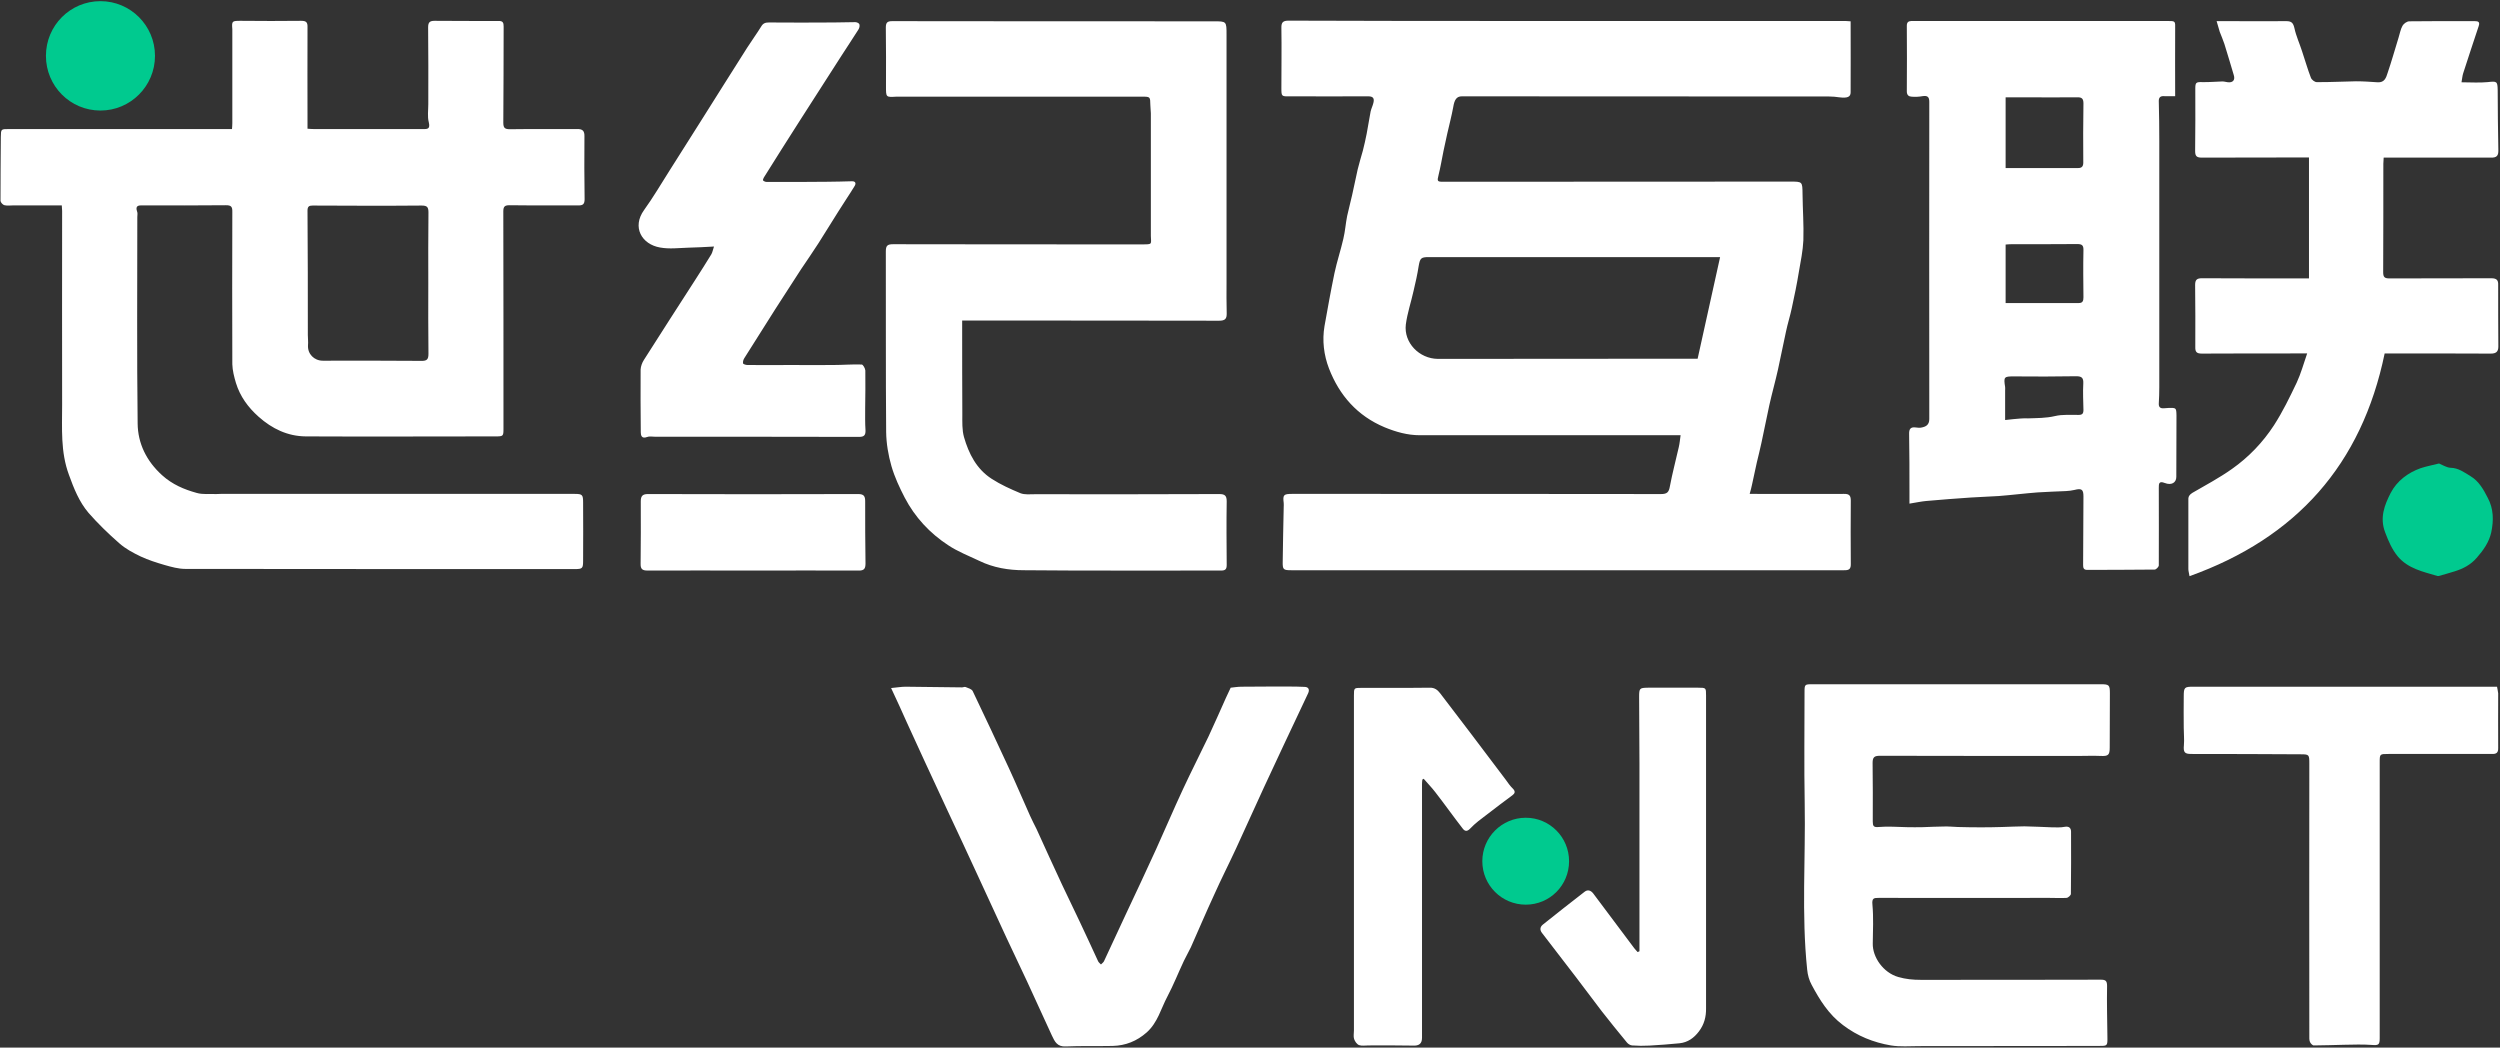 <svg version="1.2" xmlns="http://www.w3.org/2000/svg" viewBox="0 0 1513 634" width="1513" height="634">
	<rect x="0" y="0" width="1513" height="634" fill="#333333" stroke="none"/>
	<title>VNET_BIG-svg</title>
	<defs>
		<clipPath clipPathUnits="userSpaceOnUse" id="cp1">
			<path d="m-4235-6476h10014v13584h-10014z"/>
		</clipPath>
	</defs>
	<style>
		.s0 { fill: #ffffff } 
		.s1 { fill: #00ca8f } 
	</style>
	<g id="Clip-Path: Clip-Path: Page 1" clip-path="url(#cp1)">
		<g id="Clip-Path: Page 1">
			<g id="Page 1">
				<path id="Path 18" fill-rule="evenodd" class="s0" d="m1120 12.9c0 14.6 0.1 28.8 0 43 0 2.8-2 3.6-6.8 3-2-0.3-4.2-0.5-6.2-0.5q-111.2-0.1-222.3-0.1c-3.2 0-4.5 2.1-5.2 6.5-1 5.4-2.4 10.7-3.6 16-0.8 3.5-1.5 7.1-2.3 10.6-1 4.9-1.8 9.8-3 14.6-0.9 3.6-0.8 4 2.7 4q105.1-0.1 210.2-0.1c7.4 0 7.3 0 7.4 7.6 0.1 9.3 0.8 18.7 0.5 27.9-0.3 6.4-1.6 12.7-2.7 19-1.2 7.4-2.7 14.7-4.3 22-1 4.8-2.5 9.4-3.5 14.2-1.7 7.7-3.2 15.5-4.9 23.2-1.6 7.2-3.6 14.2-5.2 21.4-1.7 7.6-3.1 15.3-4.8 22.9-0.8 4-1.9 7.9-2.8 11.9-1 4.5-1.9 8.9-2.9 13.4-0.3 1.6-0.8 3.3-1.4 5.5h3.9c17.7 0 35.5 0.1 53.2 0 3.3-0.1 4.1 1.2 4.1 4.1-0.1 12.6-0.1 25.3 0 38 0.1 3.2-0.8 4.2-4.1 4.1-90 0-180 0-269.9 0h-64.6c-4.9 0-5.3-0.4-5.2-5.3 0.1-11 0.4-21.9 0.6-32.9 0-0.8 0.1-1.7 0-2.5-0.6-4.9-0.1-5.5 5.1-5.5 74.4 0 148.9 0 223.3 0.1 3.7 0 4.7-1.2 5.3-4.6 1.5-8 3.6-15.8 5.4-23.8 0.5-2.1 0.7-4.3 1.1-7.2h-157.8c-7.5 0-14.5-2-21.3-4.8-16.5-6.9-27.4-19.3-33.7-35.6-3.1-8.1-4.2-16.9-2.7-25.7 1.9-10.6 3.8-21.3 6-31.9 1.5-7.1 3.8-13.9 5.4-20.9 1.1-4.6 1.4-9.3 2.3-13.8 0.9-4.3 2.1-8.4 3-12.6 1.2-5.2 2.2-10.5 3.4-15.7 0.9-3.8 2.1-7.5 3.1-11.2q1.3-5.1 2.3-10.2c0.9-4.5 1.5-9 2.4-13.5 0.4-1.8 1.3-3.5 1.7-5.3 0.6-2.5 0-3.9-3.1-3.9-15.8 0.1-31.5 0-47.3 0-5.3 0.1-5.3 0.1-5.3-5.1 0-12.1 0.2-24.2 0-36.3-0.1-3.5 1.1-4.4 4.4-4.4 48.5 0.2 97 0.2 145.6 0.2q95.7 0 191.4 0c0.9 0 1.8 0.1 3.1 0.2zm-79 142.7c-57.3 0-119.1 0-176.4 0-4.6 0-5.2 0.7-6 5.3-0.8 5.1-1.9 10.1-3.1 15.1-1.5 6.8-3.8 13.5-4.7 20.4-1.3 11 8.1 20.7 19.4 20.8q70.4 0 140.9-0.1h16.3c4.5-20.5 9-40.7 13.6-61.5zm-1003.6-31.3h-29.1c-1.9 0-3.8 0.3-5.6-0.1-1-0.2-2.3-1.7-2.4-2.6 0-12.9 0.1-25.8 0.2-38.7 0.1-4.8 0-4.8 5-4.8h134.9c0.1-1.4 0.2-2.5 0.2-3.6q0-27.5 0-55.1c0-0.5 0-1.1 0-1.7-0.4-5-0.2-5.1 5.1-5.1q18.3 0.2 36.6 0c2.9 0 3.9 0.8 3.8 3.8-0.1 19.3 0 38.6 0 57.9v3.6c1.5 0.1 2.6 0.2 3.8 0.2q33 0 66 0c3.1 0.1 4.5-0.2 3.6-4.1-0.9-3.4-0.3-7.3-0.3-11 0-15.5 0.1-31-0.1-46.5 0-3.1 1.1-3.9 3.9-3.9 12.9 0.1 25.8 0.1 38.7 0.1 2.7-0.1 3.1 1.1 3.1 3.4-0.1 19.4 0 38.8-0.2 58.2 0 3.3 1.1 3.9 4.1 3.9 13.5-0.2 27 0 40.5-0.1 3.4-0.1 4.6 1.1 4.5 4.5-0.1 12.7-0.1 25.3 0.1 38 0 3.1-1.2 3.8-4 3.7-13.8-0.1-27.7 0.1-41.5-0.1-2.8 0-3.7 0.8-3.7 3.7 0.1 43.9 0.1 87.8 0.1 131.7 0 4.3-0.2 4.5-4.6 4.5-38.4 0-76.7 0.2-115.1 0-10.9-0.1-20.3-4.6-28.5-11.9-6.4-5.7-11.2-12.3-13.7-20.4-1.1-3.7-2.1-7.6-2.2-11.4-0.1-30.7-0.1-61.5 0-92.2 0.1-3.3-0.9-4-3.9-4-16.7 0.2-33.4 0.1-50.1 0.1-2.8-0.1-4.9 0.1-3.6 3.8 0.4 0.9 0.1 2.1 0.1 3.2 0 41.6-0.3 83.2 0.2 124.9 0.1 12.2 5.4 22.9 14.8 31.4 6.2 5.6 13.3 8.6 20.9 10.7 3.7 1.1 7.8 0.5 11.8 0.7 0.9 0 1.8-0.1 2.8-0.1h214.1c4.8 0 5.2 0.5 5.2 5.3q0.1 17.5 0 35.1c0 4.7-0.4 5.1-5 5.1-78.5 0-157.1 0-235.7-0.1-4.2 0-8.5-1.2-12.7-2.4-4.8-1.4-9.8-3-14.3-5.1-4.6-2.2-9.3-4.7-13.1-8.1-6.5-5.7-12.8-11.8-18.5-18.3-5.7-6.7-8.9-14.8-11.9-23.1-5.1-13.8-4.1-28-4.1-42.2-0.1-39.1 0-78.3 0-117.5 0-0.9-0.1-1.8-0.2-3.3zm221.8 47.2c0-14.3-0.1-28.6 0.1-42.9 0-3.3-0.8-4.2-4.2-4.2-21.9 0.2-43.9 0.1-65.9 0-2.2 0-3.1 0.6-3.1 3.1 0.2 25 0.2 50.1 0.2 75.2 0 2.1 0.3 4.2 0.1 6.3-0.3 5.2 3.7 9.3 9 9.3 19.8 0 39.7-0.1 59.5 0.1 3.6 0.1 4.4-1 4.4-4.3-0.2-14.2-0.1-28.4-0.1-42.6zm1057.2-113.3c-2.3 0-4.4 0.1-6.5 0-2.4-0.2-3.5 0.7-3.4 3.2q0.3 11.9 0.3 23.8 0 74.5 0 149 0 5-0.3 10c-0.1 2.1 0.8 3 2.9 2.9 1-0.1 1.9-0.1 2.9-0.2 4.7-0.1 4.8-0.2 4.9 4.5q0 18.6-0.1 37.2c0 3.5-2.9 5.3-7 3.7-3.6-1.4-3.6 0.5-3.6 2.9 0 15.7 0.1 31.4 0 47.1-0.1 0.8-1.6 2.4-2.5 2.4-13.6 0.2-27.2 0.1-40.8 0.2-2.2 0-2.5-1.2-2.5-3 0.1-13.9 0.1-27.7 0.2-41.5 0-4.2-1.1-5-5.4-3.9-1.7 0.4-3.4 0.6-5.2 0.7-5.7 0.3-11.4 0.4-17.1 0.8-7.9 0.6-15.8 1.6-23.6 2.2-5.7 0.4-11.3 0.5-16.9 0.9q-13.5 0.9-27 2.1c-3.2 0.3-6.3 1-10.1 1.6v-7.4c0-11.6 0-23.1-0.2-34.7-0.1-3.2 1-4.4 4-4 1.1 0.1 2.2 0.3 3.2 0.1 2.9-0.5 5-1.6 5-5.2q-0.1-96 0-192c0-3.2-1.3-3.8-4.1-3.4-2.2 0.4-4.5 0.5-6.7 0.3-1.6-0.1-2.8-0.9-2.8-3.2 0.1-13.2 0.1-26.4 0-39.7 0-2 0.8-2.8 2.7-2.9q4.9 0 9.9 0 72.6 0 145.2 0c4.8 0 4.7 0 4.6 5-0.1 13.2 0 26.5 0 40.5zm-102.6 43.5c14.9 0 29.4 0 43.9 0 2.2 0 3.1-1 3.1-3.3-0.1-12-0.1-23.9 0.1-35.8 0-2.8-0.9-3.8-3.7-3.7-10.8 0.1-21.5 0-32.3 0h-11.1zm0 81.7c15 0 29.7 0 44.3 0 2.4 0 2.8-1.4 2.8-3.5-0.1-9.5-0.2-18.9 0-28.4 0.1-3.1-0.9-3.8-3.8-3.8-13.3 0.1-26.7 0.1-40 0.1-1.1 0-2.1 0.1-3.3 0.2zm-0.3 70.8c3.6-0.4 6.3-0.7 9.1-0.9 1.6-0.2 3.2-0.1 4.8-0.1 5.4-0.2 10.8-0.1 16.3-1.4 4.6-1.1 9.5-0.6 14.3-0.7 2.2 0 2.9-0.8 2.9-3-0.1-5.3-0.4-10.6-0.1-15.9 0.2-3.5-0.9-4.5-4.3-4.5q-18.8 0.3-37.6 0.1c-6 0-6.4 0.2-5.4 6.4 0.1 0.7 0 1.4 0 2.1zm-631.2-60.2v4.2c0 17.5 0 35 0.1 52.5 0 4.7-0.2 9.5 1 13.8 2.9 10.1 7.6 19.4 16.8 25.3 5.4 3.5 11.4 6.2 17.4 8.7 2.6 1 5.8 0.6 8.8 0.6 37.1 0 74.3 0.1 111.5-0.1 3.4 0 4.5 1 4.5 4.4-0.2 12.8-0.1 25.6 0 38.4 0 2.5-0.6 3.5-3.4 3.5-39.7-0.1-79.5 0.2-119.3-0.2-9.3 0-18.5-1.5-27.1-5.7-6.3-3-13-5.6-18.7-9.4-11.2-7.3-20.2-17-26.4-28.9-3.1-6-6.1-12.4-8-19-1.9-6.6-3.1-13.7-3.2-20.6-0.3-36.4-0.1-72.9-0.2-109.3 0-3.5 0.9-4.4 4.4-4.4 50.3 0.1 100.6 0.1 150.9 0.1 6.3 0 5.2-0.1 5.1-5.1 0-24.7 0-49.5 0-74.2 0-1.6-0.3-3.3-0.3-4.9-0.1-5.2 0-5.2-5.2-5.2q-73.2 0-146.4 0-1.1 0-2.1 0c-6.4 0.4-6.3 0.4-6.3-6.3 0-11.8 0.1-23.6-0.1-35.5 0-2.9 0.8-3.9 3.8-3.9 64.8 0.1 129.7 0.1 194.6 0.1 7.8 0 7.8 0 7.8 8v150.1c0 6.2-0.1 12.3 0.1 18.5 0.1 3.4-0.9 4.6-4.6 4.6-50.3-0.1-100.6-0.1-150.9-0.1zm759.2-181.2h8.6c11.3 0 22.5 0.1 33.7 0 3.2 0 4.1 1.3 4.8 4.3 1 4.7 3.1 9.2 4.6 13.9 1.8 5.3 3.3 10.7 5.3 15.9 0.4 1.3 2.3 2.8 3.6 2.8 7.9 0.1 15.8-0.4 23.7-0.5 4.4 0 8.8 0.3 13.1 0.6 4.3 0.3 5.2-2.9 6.1-5.7 2.4-7 4.4-14.2 6.6-21.3 0.8-2.5 1.2-5.1 2.4-7.2 0.7-1.3 2.7-2.7 4.1-2.7 13.2-0.2 26.5-0.1 39.7-0.1 1.9 0 3.2 0.4 2.3 3-3.2 9.5-6.3 19.1-9.4 28.6-0.5 1.6-0.6 3.3-1 5.4 5.7 0 10.8 0.4 15.8-0.1 5.5-0.6 6-0.6 6.1 4.7 0.1 12.1 0.1 24.2 0.4 36.4 0.1 3.4-0.9 4.7-4.6 4.6-20.2-0.1-40.4 0-60.7 0h-4.1c-0.1 1.4-0.2 2.6-0.2 3.7 0 21.9 0 43.8-0.1 65.6 0 3 0.8 3.8 3.8 3.8 20.6-0.1 41.1 0 61.7-0.1 3.3 0 4.2 1.3 4.1 4 0 12.5 0 24.9 0.1 37.3 0 3.1-1.3 4.3-4.6 4.3-20.2-0.1-40.4-0.1-60.7-0.1h-3.5c-13.9 67.3-53.4 111.6-118.1 134.8-0.3-1.9-0.7-3.1-0.7-4.3 0-14 0-27.9 0-41.9-0.1-2.1 0.7-3.1 2.4-4.2 8.1-4.7 16.4-9.1 24-14.5 10.1-7.1 18.7-16.1 25.4-26.4 5.3-8.2 9.6-17.1 13.8-25.9 2.5-5.4 4.1-11.2 6.3-17.6h-4.7c-19.7 0-39.3 0-59 0.1-3.1 0-4.1-0.9-4-4q0.1-18.8-0.1-37.6c0-3.2 1.2-4 4.2-4 20 0.1 40 0.1 60 0.1h4.7v-73.2h-3.8c-20.3 0.1-40.7 0-61 0.1-3.1 0-4.1-0.8-4.1-4 0.2-12.6 0.1-25.1 0.1-37.6 0-3.9 0.4-4.2 4.3-4.1 4 0.1 8.1-0.3 12.1-0.4 1.2 0 2.3 0.4 3.4 0.5 3 0.3 4.4-1.4 3.5-4.3-1.9-6.3-3.7-12.6-5.7-18.9-0.8-2.5-1.9-4.9-2.8-7.3-0.6-1.9-1.1-3.9-1.9-6.5zm-70.3 401.3c5.3 0 5.7 0.4 5.7 5.6q0 16.3-0.1 32.7c0 4.6-0.9 5.3-5.5 5.1-4.5-0.2-9 0-13.5 0-40 0-80 0-120-0.1-3.4 0-4.5 0.8-4.5 4.3 0.2 11.9 0.1 23.7 0.1 35.5 0 2.7 0.5 3.6 3.6 3.3 5.6-0.5 11.3 0 17 0.1q4.8 0.1 9.7 0c4.2-0.1 8.5-0.4 12.7-0.4 2.9-0.1 5.7 0.2 8.5 0.3q7 0.2 14 0.2 6.4 0 12.8-0.2c4.5-0.1 9-0.4 13.5-0.4 5.6 0.1 11.1 0.4 16.7 0.6 2.5 0 5.1 0.2 7.6-0.3 2.7-0.5 3.9 0.7 3.9 3q0.1 18.8-0.1 37.6c0 0.8-1.6 2.3-2.6 2.4-3.5 0.2-7 0-10.6 0-34.3 0-68.6 0.1-103 0-3.1 0-4.3 0.1-3.9 4.2 0.7 7.7 0.3 15.6 0.2 23.4-0.2 8.2 6.3 17.7 15.5 20.3 4.5 1.3 8.9 1.7 13.5 1.7 36.3 0 72.7 0 109-0.1 2.9 0 3.8 0.7 3.8 3.8-0.2 10.3 0.1 20.5 0.2 30.8 0.1 5.6 0 5.5-5.4 5.5-36.2 0-72.4 0.1-108.6 0.1-5.7 0-11.5 0.5-17-0.4-10.6-1.8-20.3-5.7-29-12.3-8.7-6.5-14.1-15.2-19-24.4-1.5-2.7-2.4-6-2.7-9.2-3.5-33.5-0.9-67.2-1.5-100.8-0.4-22.4-0.1-44.7-0.1-67.1 0-4.7 0.1-4.8 4.8-4.8zm-839.1-264.9c-5.7 0.3-10.6 0.6-15.6 0.7-5.7 0.2-11.5 0.9-17-0.1-11.1-1.9-17.2-12.3-9.7-22.7 5.5-7.6 10.2-15.7 15.3-23.7q9.3-14.7 18.6-29.4c9.5-15 18.9-30.1 28.4-45 2.8-4.4 5.9-8.6 8.6-13 1.1-1.9 2.5-2.4 4.6-2.4 13.1 0.1 26.2 0.1 39.4 0 4.3 0 8.6-0.2 12.9-0.2 0.9 0 2.3 0.6 2.5 1.3 0.3 1 0 2.3-0.6 3.2-3.4 5.4-6.9 10.6-10.3 15.9q-12.4 19.2-24.7 38.5-11.2 17.5-22.2 35.1c-0.3 0.5-0.7 1.5-0.5 1.8 0.5 0.5 1.4 0.9 2.1 0.9q18.5 0.1 37-0.1c4.9 0 9.7-0.2 14.6-0.3 2.5-0.1 2.6 1.5 1.7 2.9-3.2 5.3-6.7 10.3-9.9 15.5-4 6.3-7.9 12.7-11.9 19-3.5 5.4-7.1 10.7-10.7 16q-7.8 12-15.5 24-9.4 14.8-18.7 29.6c-0.6 0.9-1 2.2-0.8 3.2 0.1 0.5 1.7 1 2.7 1 8.9 0.1 17.8 0 26.7 0 8.3 0 16.7 0.1 25 0 5.8 0 11.6-0.5 17.4-0.3 0.8 0 2.1 2.3 2.2 3.6 0.1 7.7 0 15.4-0.1 23 0 4.4-0.1 8.8 0.2 13.2 0.1 2.9-0.8 4-3.8 4-41.2-0.1-82.4-0.1-123.6-0.1-1.7 0-3.5-0.4-4.9 0.2-3.2 1.2-3.7-1.1-3.7-2.9-0.1-12.7-0.2-25.3-0.1-38 0.1-1.9 0.9-4.1 2-5.8 10.3-16.2 20.7-32.4 31.1-48.5 3.3-5.1 6.5-10.2 9.7-15.4 0.7-1.2 0.9-2.7 1.6-4.7zm107.2 267.2c3.5-0.3 6.1-0.8 8.8-0.8 11.3 0.1 22.6 0.3 33.9 0.4 0.8 0.1 1.7-0.5 2.4-0.2 1.5 0.6 3.7 1.2 4.3 2.5 7.4 15.4 14.6 30.9 21.8 46.4 4.4 9.5 8.5 19.2 12.8 28.8 1.2 2.8 2.7 5.5 4 8.2 5.1 11.3 10.3 22.6 15.5 33.8 3.5 7.4 7.1 14.8 10.6 22.2 3.8 8 7.5 16.1 11.2 24.1 0.4 0.8 1.2 1.3 1.7 1.9 0.6-0.6 1.4-1.2 1.8-1.9q6.7-14.3 13.3-28.6c6.1-13 12.3-26.1 18.2-39.1 5.5-12.1 10.7-24.4 16.3-36.4 5-10.8 10.4-21.3 15.5-32 3.6-7.7 7-15.5 10.5-23.3 0.9-1.9 1.8-3.8 2.9-6.2 1.9-0.2 4.3-0.6 6.7-0.6 9.8-0.1 19.5-0.1 29.2-0.1q4.3 0 8.7 0.2c2.5 0 3.3 1.6 2.3 3.8-5 10.5-10 21.1-14.9 31.6-4 8.5-8 17-11.9 25.5-5.7 12.2-11.1 24.6-16.8 36.8-4.3 9.3-9 18.5-13.2 27.9-4.9 10.6-9.5 21.4-14.2 32-1.3 2.8-2.9 5.4-4.2 8.2-3.4 7.2-6.3 14.6-10 21.6-3.9 7.3-5.8 15.7-12.5 21.7-6 5.3-12.8 8-20.6 8.2-9.5 0.2-19-0.1-28.4 0.3-5.2 0.3-6.7-3-8.4-6.6-5-11-10-21.9-15.1-32.9-4.1-8.8-8.3-17.5-12.4-26.3-6-12.9-11.9-25.9-17.9-38.8q-8.7-18.9-17.6-37.8c-4.7-10.2-9.5-20.4-14.2-30.6-3.5-7.6-7-15.3-10.5-22.9-3-6.8-6.1-13.5-9.6-21zm971.9-0.8c0.2 1.3 0.6 2.7 0.7 4 0 11-0.1 22 0 33 0.1 3-1.1 3.8-3.9 3.7-20.8-0.1-41.7 0-62.5 0-5.3 0-5.3 0-5.3 5.1q0 77.6 0 155.1 0 6 0 11.9c0 4-0.8 4.3-4.8 4-5.5-0.4-11.1-0.2-16.7-0.1-6.1 0.1-12.3 0.4-18.4 0.4-0.8 0-1.9-1.2-2.3-2.1-0.5-1.2-0.4-2.5-0.4-3.8q-0.1-82.2 0-164.4c0-5.7 0-5.9-5.3-5.9q-33-0.2-66.1-0.2c-4.1 0-4.9-1-4.5-5.3 0.3-3.4-0.1-7-0.1-10.5q-0.1-9.5 0-19.1c0-5.5 0.5-5.8 5.8-5.8zm-519 160.1c0-24.5 0-89 0-113.5 0-13.5-0.2-27-0.2-40.5 0-5.2 0.3-5.4 5.3-5.5h30.5c4.7 0 4.7 0.1 4.7 4.7 0 63 0 126.1 0 189.2 0.1 5.2-1.1 9.9-4.3 14.1-3 4-6.8 6.7-11.8 7.2q-9.1 0.9-18.2 1.4-5.3 0.3-10.5-0.1c-1.1-0.1-2.4-0.9-3.1-1.8-5.2-6.3-10.3-12.6-15.3-19-5.2-6.8-10.3-13.7-15.5-20.5q-10.3-13.4-20.6-26.8c-1.4-1.8-1.2-3.6 0.5-5q12.5-10 25.3-19.9c1.9-1.5 3.8-0.8 5.2 1 8.2 11 16.5 22.1 24.8 33.1 0.6 0.8 1.4 1.6 2.1 2.4q0.5-0.3 1.1-0.5zm-131.4-103.9c-0.1 0.9-0.2 1.8-0.2 2.7v153.6c0 3.6-1.9 4.9-5.5 4.7-9-0.2-17.9-0.1-26.9-0.1-1.9 0-4 0.4-5.7-0.2-1.3-0.5-2.5-2.2-3-3.7-0.5-1.5-0.1-3.4-0.1-5.2v-202.6c0-4.7 0-4.7 4.6-4.7 13.7-0.1 27.5 0.1 41.2-0.1 3-0.1 4.8 1.3 6.4 3.4 6.2 8.2 12.4 16.2 18.6 24.4 7 9.2 14 18.5 21 27.8 1.4 1.9 2.7 3.9 4.4 5.5 1.7 1.7 1.2 2.9-0.3 4-5.1 3.8-10.2 7.6-15.2 11.5-3.6 2.7-7.3 5.4-10.4 8.7-2 2.1-3.4 1.4-4.5-0.1-5.6-7.2-10.9-14.7-16.5-21.9-2.2-2.9-4.8-5.5-7.1-8.2q-0.4 0.3-0.8 0.5zm-405.1-126.5c-21.2 0-42.5-0.1-63.8 0-3.3 0-4.3-1-4.2-4.3 0.2-12.5 0.1-25 0.1-37.6 0-3 0.9-4.4 4.3-4.4q63.6 0.2 127.3 0c3.5 0 4.2 1.4 4.2 4.4 0 12.5 0 25.1 0.2 37.6 0 3.1-0.8 4.4-4.2 4.3-21.3-0.1-42.6 0-63.9 0z"/>
				<path id="Path 19" class="s1" d="m60.8 66.9c-18.3 0-33-14.8-33-33.1 0-18.3 14.7-33.1 33-33.1 18.2 0 33 14.8 33 33.1 0 18.3-14.8 33.1-33 33.1zm1415.3 213.6c2.2 0.9 4.6 2.5 7 2.6 4.8 0.1 8.3 2.8 12.1 5.1 5 3 7.8 8 10.4 13.1 3.6 6.7 3.6 13.8 2.1 20.9-1.3 5.9-4.7 10.7-8.7 15.3-3.7 4.3-8.3 6.7-13.5 8.3-3.2 1-6.4 1.9-9.6 2.8-0.2 0-0.5 0-0.7 0-8.7-2.6-17.8-4.4-24.1-11.9-3.5-4.3-5.6-9.2-7.6-14.5-3.4-8.9-0.4-16.5 3.3-23.8 3.8-7.3 10.4-12.3 18.3-15.1 3.4-1.1 7-1.8 11-2.8zm-552.7 267c-14.5 0-26.3-11.7-26.3-26.3 0-14.5 11.8-26.3 26.3-26.3 14.5 0 26.2 11.8 26.2 26.3 0 14.6-11.7 26.3-26.2 26.3z"/>
			</g>
		</g>
	</g>
</svg>